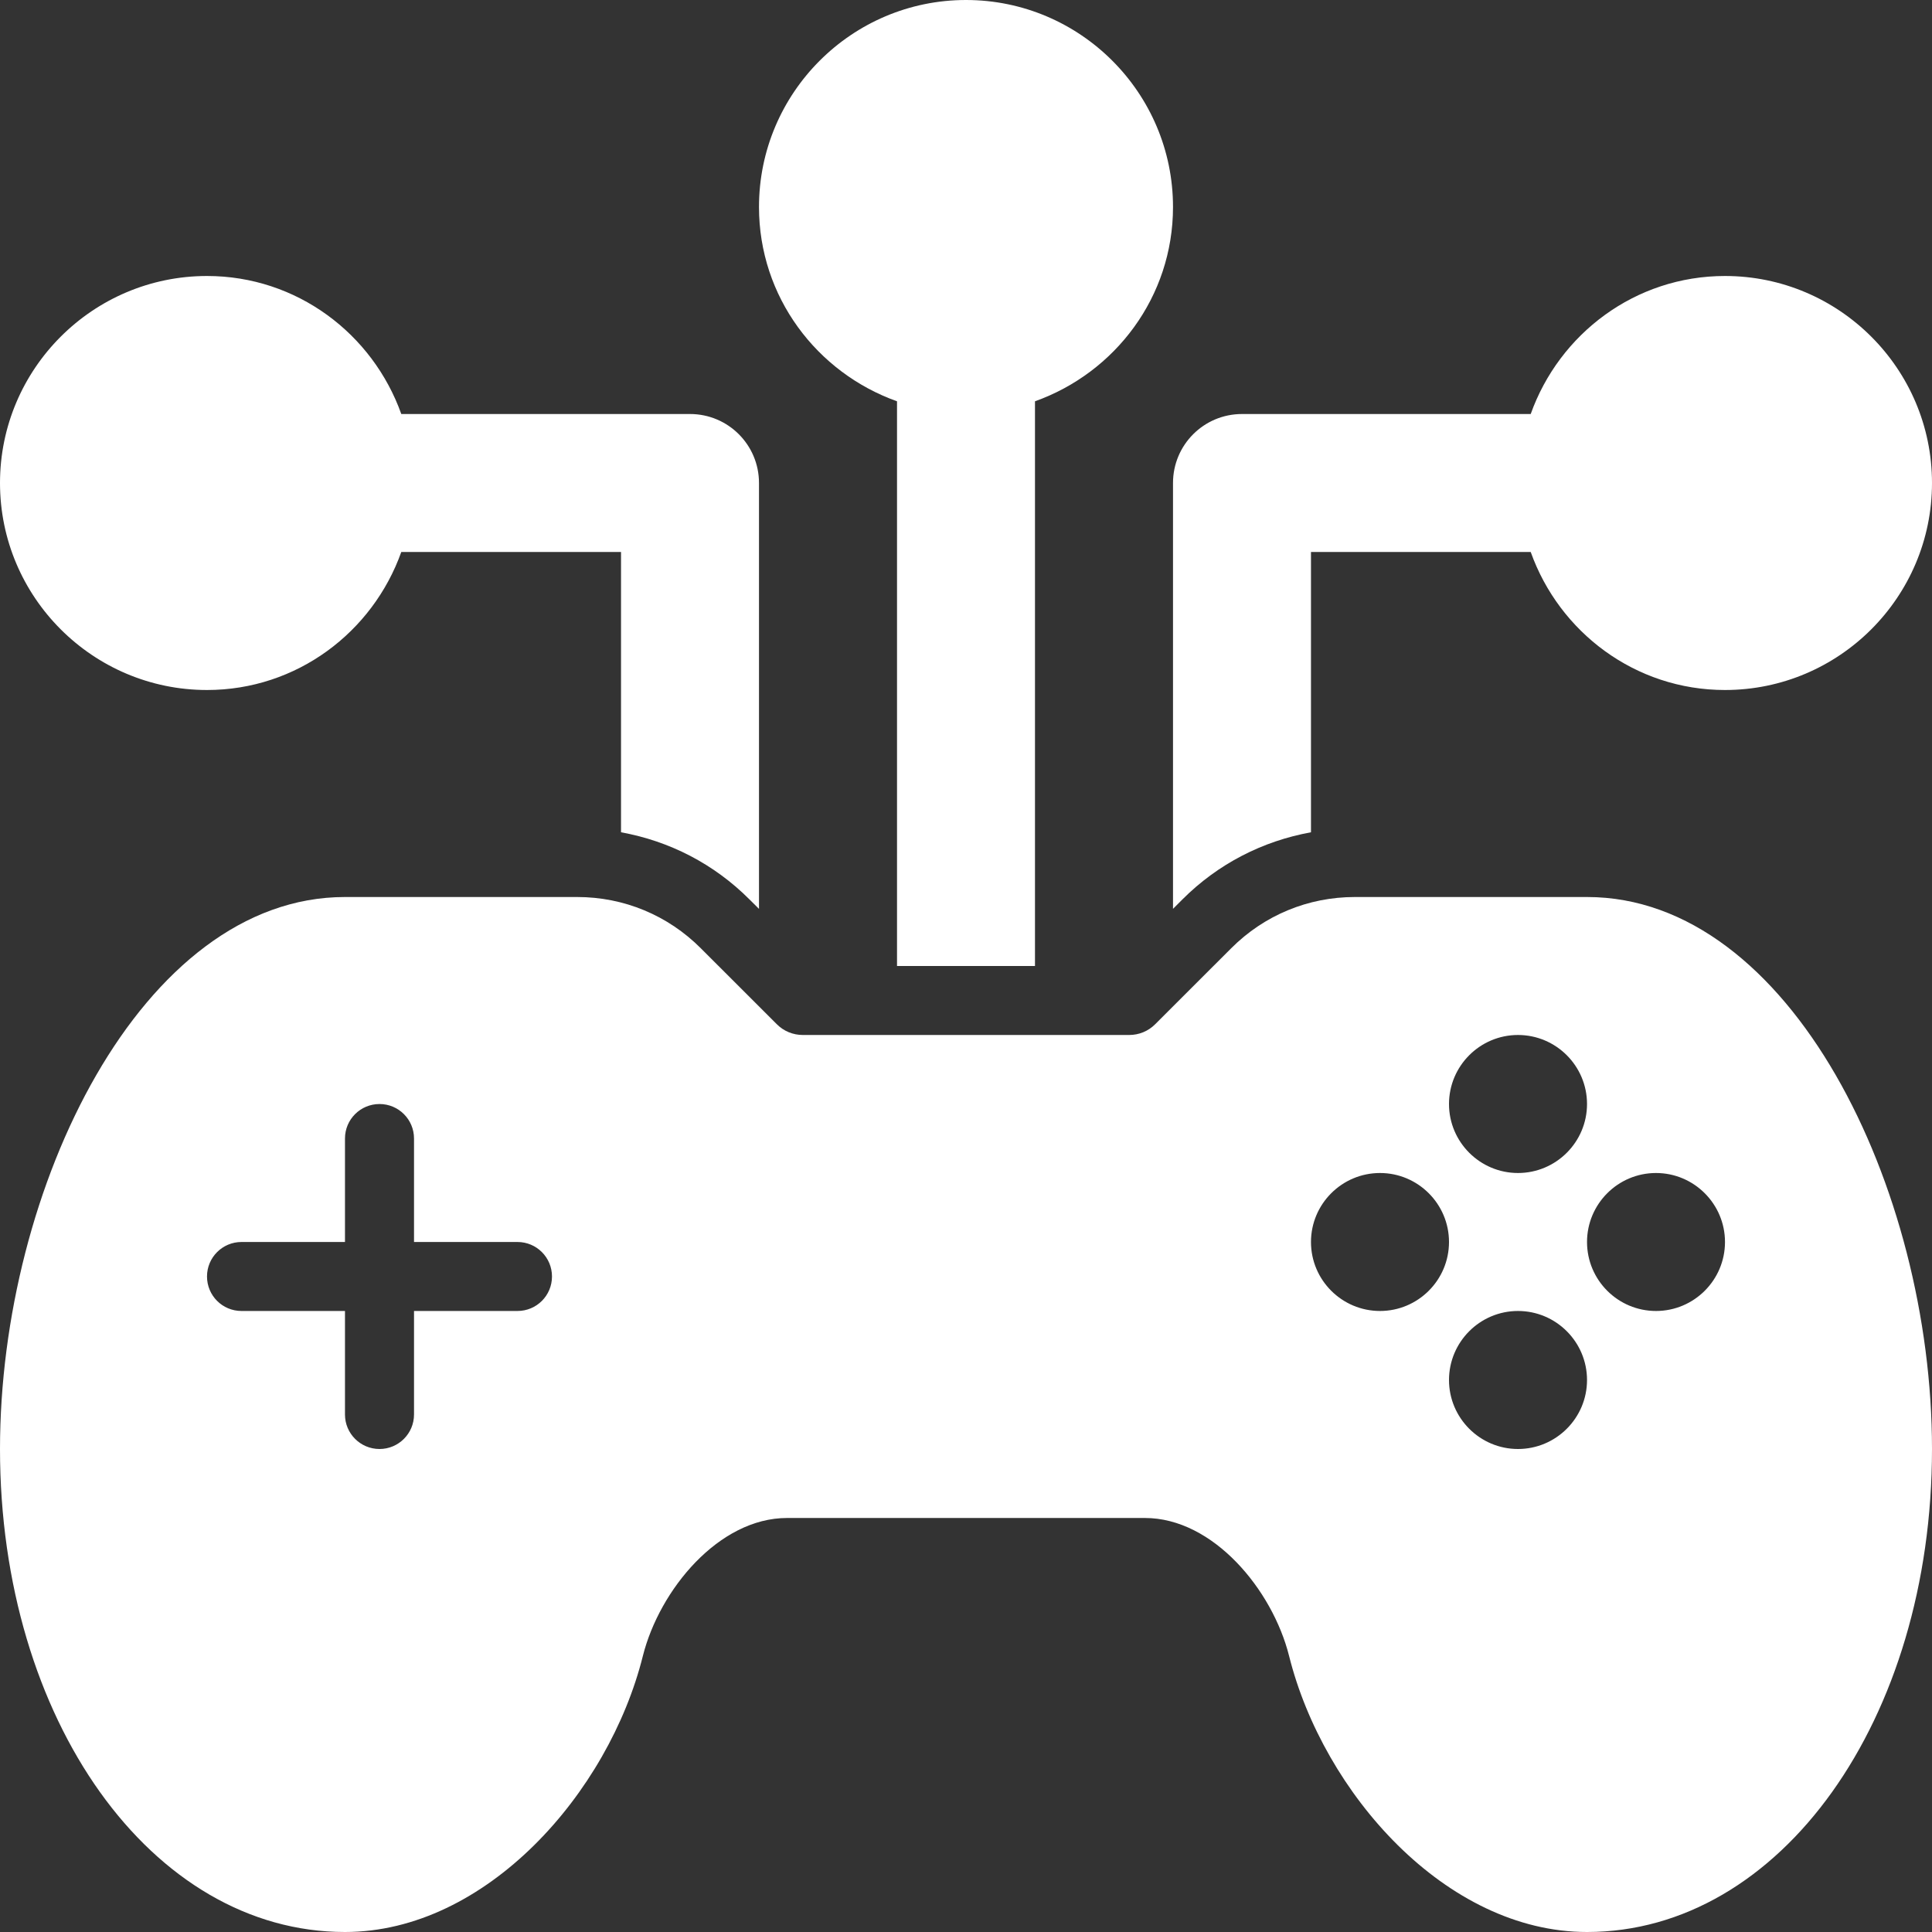 <?xml version="1.0" encoding="UTF-8"?>
<svg width="34px" height="34px" viewBox="0 0 34 34" version="1.1" xmlns="http://www.w3.org/2000/svg" xmlns:xlink="http://www.w3.org/1999/xlink">
    <rect x="0" y="0" width="34" height="34" fill="#333333" stroke="none"/>
    <title>icn-online games white</title>
    <g id="Set-up-forms" stroke="none" stroke-width="1" fill="none" fill-rule="evenodd">
        <g id="Topics-icons-Selected" transform="translate(-59, -263)" fill="#FFFFFF" fill-rule="nonzero">
            <g id="icn-online-games-white" transform="translate(59, 263)">
                <path d="M3.643,12.143 C5.224,12.143 6.559,11.125 7.062,9.714 L10.929,9.714 L10.929,14.647 C11.781,14.801 12.566,15.203 13.191,15.83 L13.357,15.995 L13.357,8.5 C13.357,7.829 12.814,7.286 12.143,7.286 L7.062,7.286 C6.559,5.875 5.224,4.857 3.643,4.857 C1.634,4.857 0,6.491 0,8.5 C0,10.509 1.634,12.143 3.643,12.143 L3.643,12.143 Z" id="Path"></path>
                <path d="M15.786,7.062 L15.786,17 L18.214,17 L18.214,7.062 C19.625,6.559 20.643,5.224 20.643,3.643 C20.643,1.634 19.009,0 17,0 C14.991,0 13.357,1.634 13.357,3.643 C13.357,5.224 14.375,6.559 15.786,7.062 Z" id="Path"></path>
                <path d="M20.809,15.828 C21.434,15.203 22.219,14.801 23.071,14.647 L23.071,9.714 L26.938,9.714 C27.441,11.125 28.776,12.143 30.357,12.143 C32.366,12.143 34,10.509 34,8.5 C34,6.491 32.366,4.857 30.357,4.857 C28.776,4.857 27.441,5.875 26.938,7.286 L21.857,7.286 C21.186,7.286 20.643,7.829 20.643,8.5 L20.643,15.994 L20.809,15.828 Z" id="Path"></path>
                <path d="M27.929,15.786 L23.843,15.786 C23.021,15.786 22.248,16.106 21.667,16.688 L20.33,18.024 C20.208,18.147 20.045,18.214 19.871,18.214 L14.129,18.214 C13.955,18.214 13.792,18.147 13.67,18.024 L12.333,16.688 C11.752,16.106 10.979,15.786 10.157,15.786 L6.071,15.786 C2.493,15.786 0,20.906 0,25.5 C0,30.266 2.667,34 6.071,34 C8.556,34 10.712,31.551 11.313,29.143 C11.606,27.977 12.65,26.714 13.851,26.714 L20.149,26.714 C21.35,26.714 22.394,27.978 22.686,29.143 C23.288,31.552 25.444,34 27.929,34 C31.333,34 34,30.266 34,25.5 C34,20.906 31.507,15.786 27.929,15.786 Z M9.107,23.071 L7.286,23.071 L7.286,24.893 C7.286,25.228 7.014,25.5 6.679,25.5 C6.343,25.5 6.071,25.228 6.071,24.893 L6.071,23.071 L4.25,23.071 C3.914,23.071 3.643,22.8 3.643,22.464 C3.643,22.129 3.914,21.857 4.25,21.857 L6.071,21.857 L6.071,20.036 C6.071,19.7 6.343,19.429 6.679,19.429 C7.014,19.429 7.286,19.7 7.286,20.036 L7.286,21.857 L9.107,21.857 C9.443,21.857 9.714,22.129 9.714,22.464 C9.714,22.8 9.443,23.071 9.107,23.071 Z M26.714,18.214 C27.384,18.214 27.929,18.759 27.929,19.429 C27.929,20.098 27.384,20.643 26.714,20.643 C26.045,20.643 25.5,20.098 25.5,19.429 C25.5,18.759 26.045,18.214 26.714,18.214 Z M24.286,23.071 C23.616,23.071 23.071,22.527 23.071,21.857 C23.071,21.188 23.616,20.643 24.286,20.643 C24.955,20.643 25.5,21.188 25.5,21.857 C25.5,22.527 24.955,23.071 24.286,23.071 Z M26.714,25.5 C26.045,25.5 25.5,24.955 25.5,24.286 C25.5,23.616 26.045,23.071 26.714,23.071 C27.384,23.071 27.929,23.616 27.929,24.286 C27.929,24.955 27.384,25.5 26.714,25.5 Z M29.143,23.071 C28.473,23.071 27.929,22.527 27.929,21.857 C27.929,21.188 28.473,20.643 29.143,20.643 C29.812,20.643 30.357,21.188 30.357,21.857 C30.357,22.527 29.812,23.071 29.143,23.071 Z" id="Shape"></path>
            </g>
        </g>
    </g>
</svg>